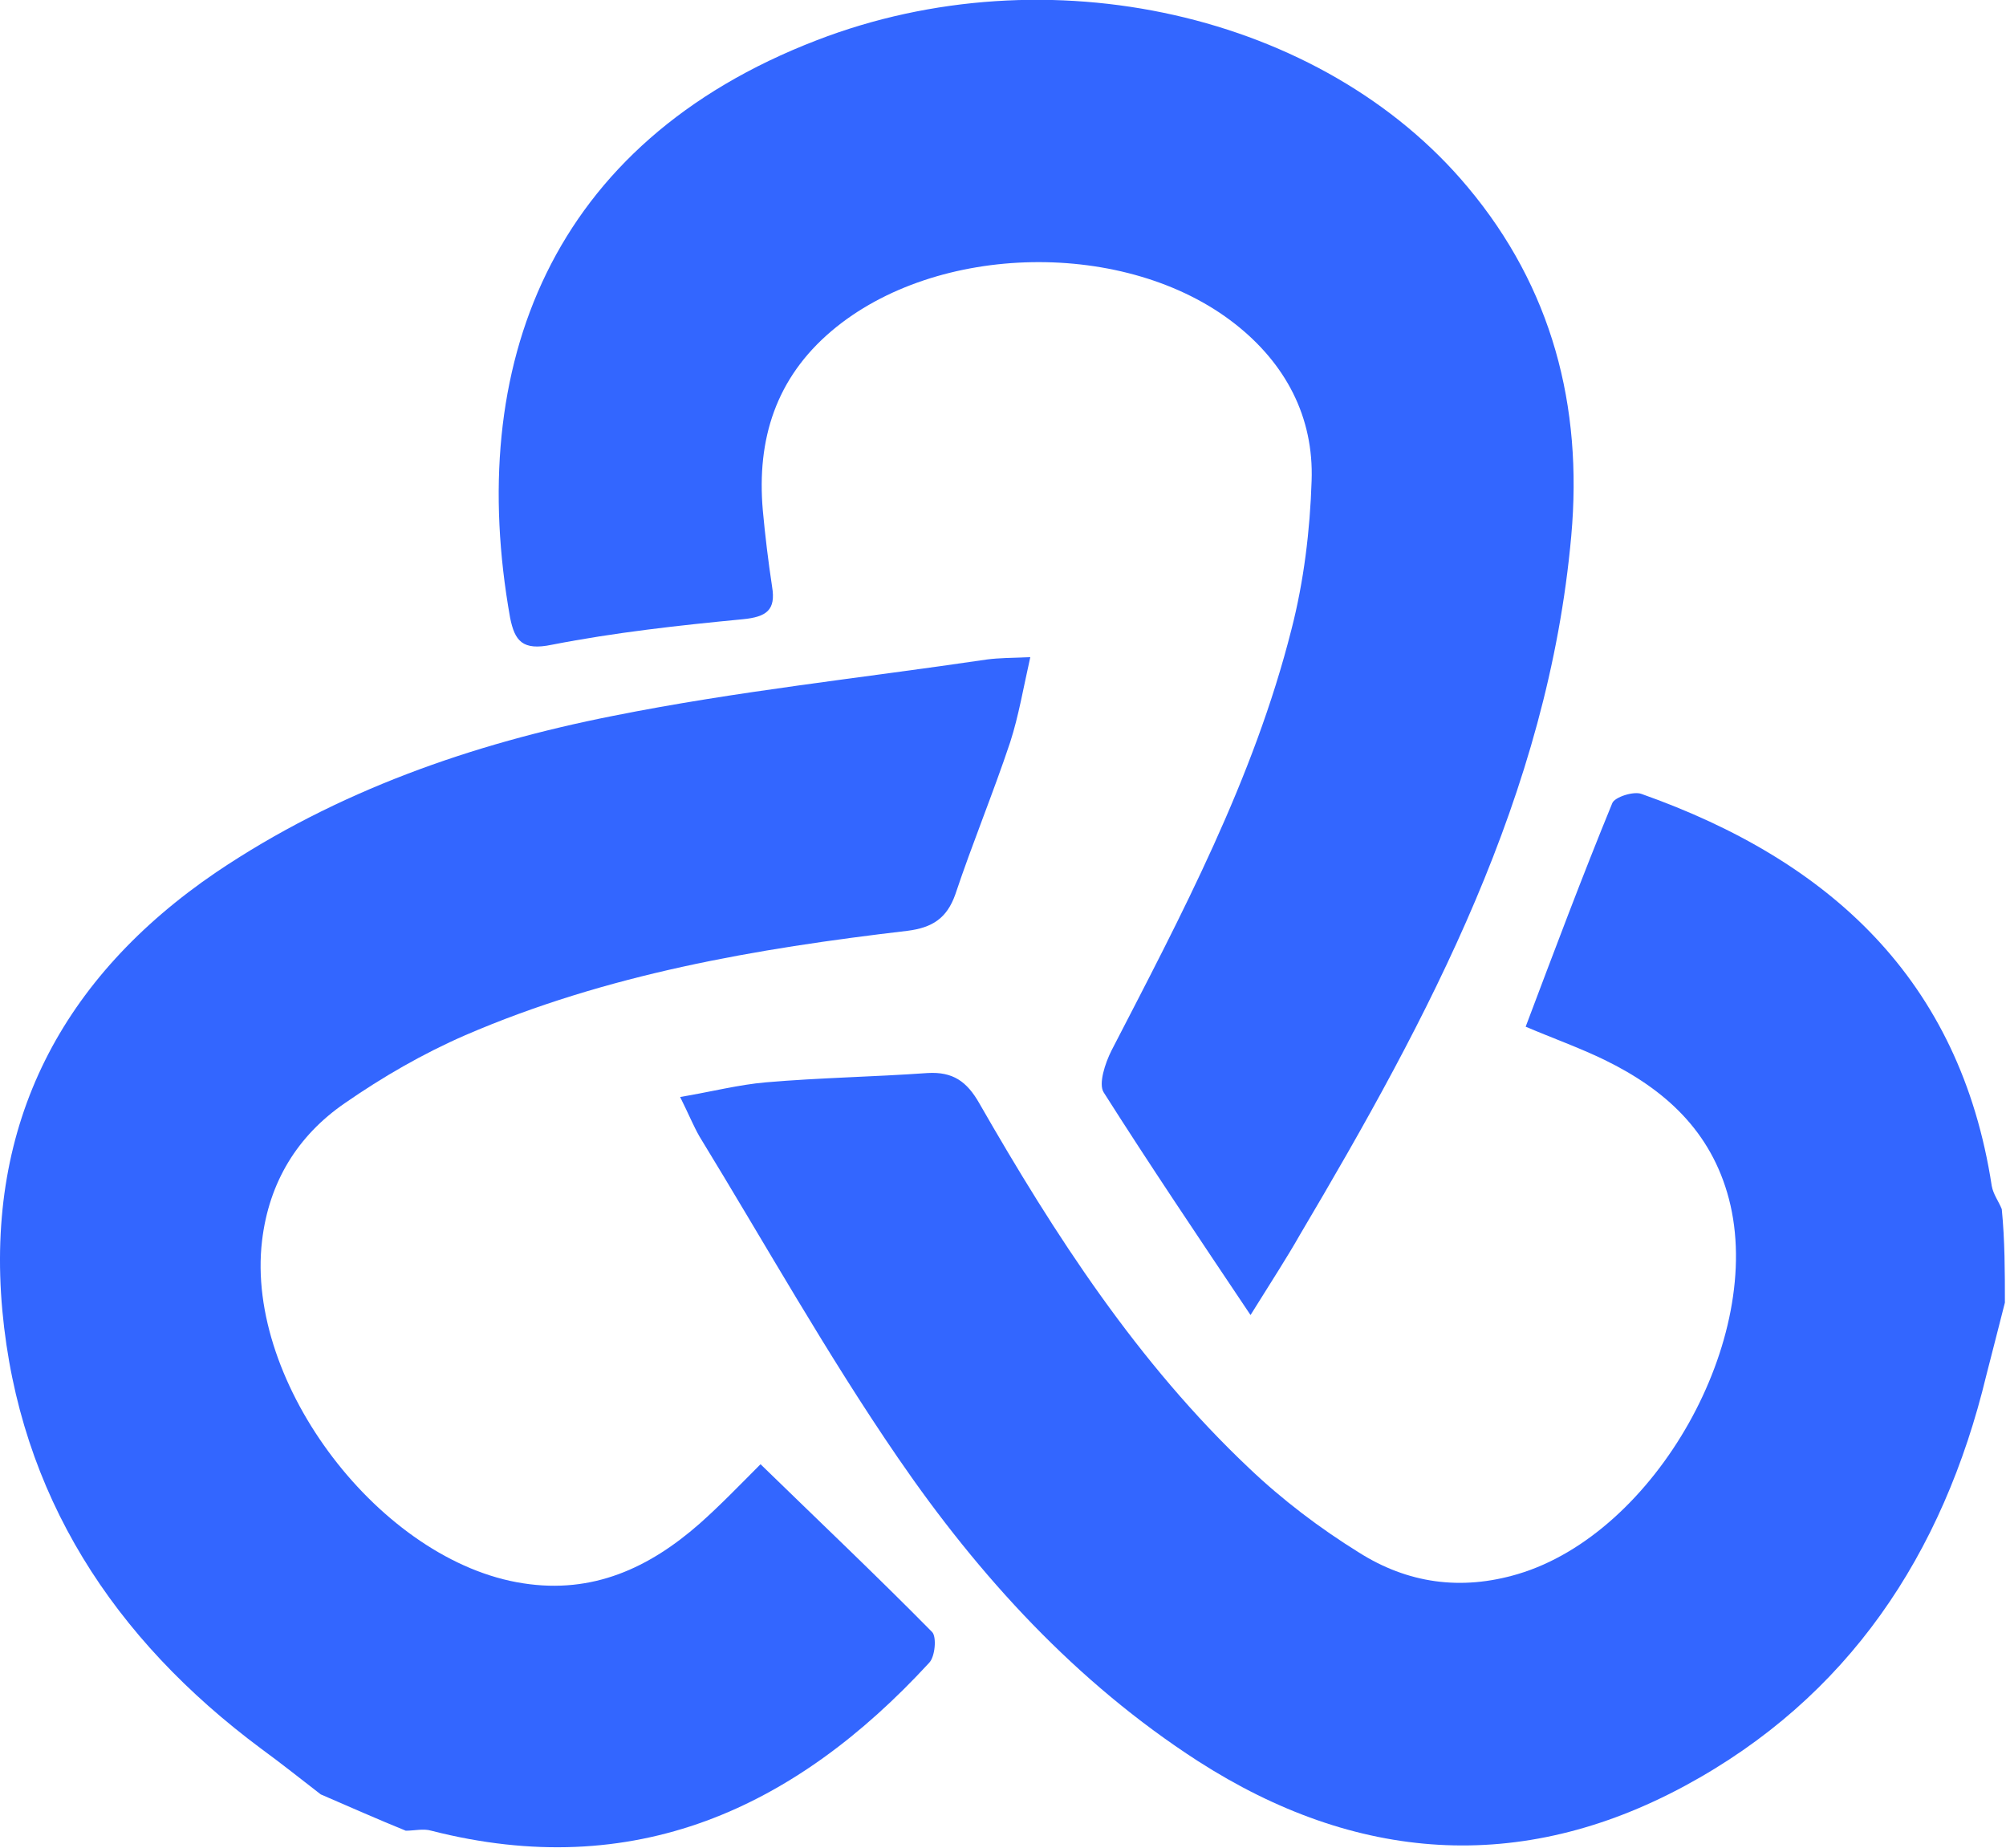 <svg width="38" height="35" viewBox="0 0 38 35" fill="none" xmlns="http://www.w3.org/2000/svg">
<g clip-path="url(#clip0)">
<path d="M37.979 24.675C37.862 25.13 37.745 25.598 37.627 26.052C36.808 29.45 35.007 32.159 31.918 33.828C28.799 35.512 25.68 35.278 22.694 33.36C20.381 31.866 18.55 29.86 17.013 27.619C15.666 25.657 14.495 23.562 13.25 21.527C13.133 21.322 13.045 21.102 12.884 20.78C13.485 20.678 13.997 20.546 14.509 20.502C15.534 20.414 16.544 20.399 17.569 20.326C18.052 20.297 18.316 20.487 18.55 20.897C19.985 23.401 21.552 25.818 23.66 27.809C24.29 28.41 25.007 28.952 25.739 29.406C26.661 29.991 27.672 30.138 28.755 29.816C31.361 29.04 33.44 25.349 32.752 22.713C32.415 21.424 31.537 20.634 30.395 20.077C29.912 19.843 29.414 19.667 28.901 19.448C29.443 18.012 29.97 16.607 30.541 15.215C30.585 15.098 30.951 14.981 31.098 15.04C34.655 16.299 37.13 18.554 37.73 22.464C37.759 22.625 37.862 22.757 37.92 22.904C37.979 23.504 37.979 24.09 37.979 24.675Z" fill="#3366FF"/>
<path d="M6.076 33.99C5.696 33.697 5.33 33.404 4.949 33.126C2.152 31.046 0.366 28.322 0.044 24.822C-0.278 21.278 1.171 18.511 4.1 16.519C6.384 14.981 8.946 14.088 11.611 13.561C13.953 13.092 16.325 12.843 18.697 12.492C18.931 12.462 19.165 12.462 19.517 12.448C19.385 13.034 19.297 13.561 19.136 14.059C18.814 15.025 18.419 15.977 18.096 16.944C17.935 17.398 17.657 17.573 17.189 17.632C14.319 17.969 11.493 18.452 8.814 19.609C8.009 19.96 7.248 20.4 6.53 20.898C5.637 21.513 5.095 22.391 4.964 23.504C4.641 26.213 7.218 29.582 9.912 29.992C11.23 30.197 12.299 29.699 13.25 28.864C13.646 28.513 14.012 28.132 14.407 27.736C15.505 28.805 16.603 29.845 17.657 30.914C17.745 31.002 17.716 31.383 17.599 31.5C15.051 34.268 12.006 35.659 8.17 34.678C8.023 34.634 7.848 34.678 7.687 34.678C7.145 34.458 6.618 34.224 6.076 33.99Z" fill="#3366FF"/>
<path d="M23.689 24.91C22.679 23.402 21.771 22.054 20.907 20.692C20.805 20.531 20.936 20.136 21.054 19.902C22.386 17.324 23.747 14.761 24.465 11.92C24.699 11.012 24.816 10.046 24.846 9.109C24.89 7.893 24.348 6.883 23.396 6.136C21.346 4.525 17.745 4.584 15.754 6.268C14.699 7.161 14.333 8.318 14.45 9.665C14.494 10.148 14.553 10.632 14.626 11.115C14.699 11.554 14.524 11.686 14.07 11.73C12.855 11.847 11.654 11.979 10.454 12.213C9.897 12.33 9.751 12.14 9.663 11.701C8.814 6.941 10.41 2.709 15.475 0.761C19.838 -0.923 25.051 0.249 27.803 3.544C29.399 5.448 29.985 7.688 29.765 10.148C29.326 15.054 27.071 19.257 24.626 23.387C24.377 23.826 24.099 24.251 23.689 24.91Z" fill="#3366FF"/>
</g>
<defs>
<clipPath id="clip0">
<rect width="37.979" height="35" fill="white"/>
</clipPath>
</defs>
</svg>
